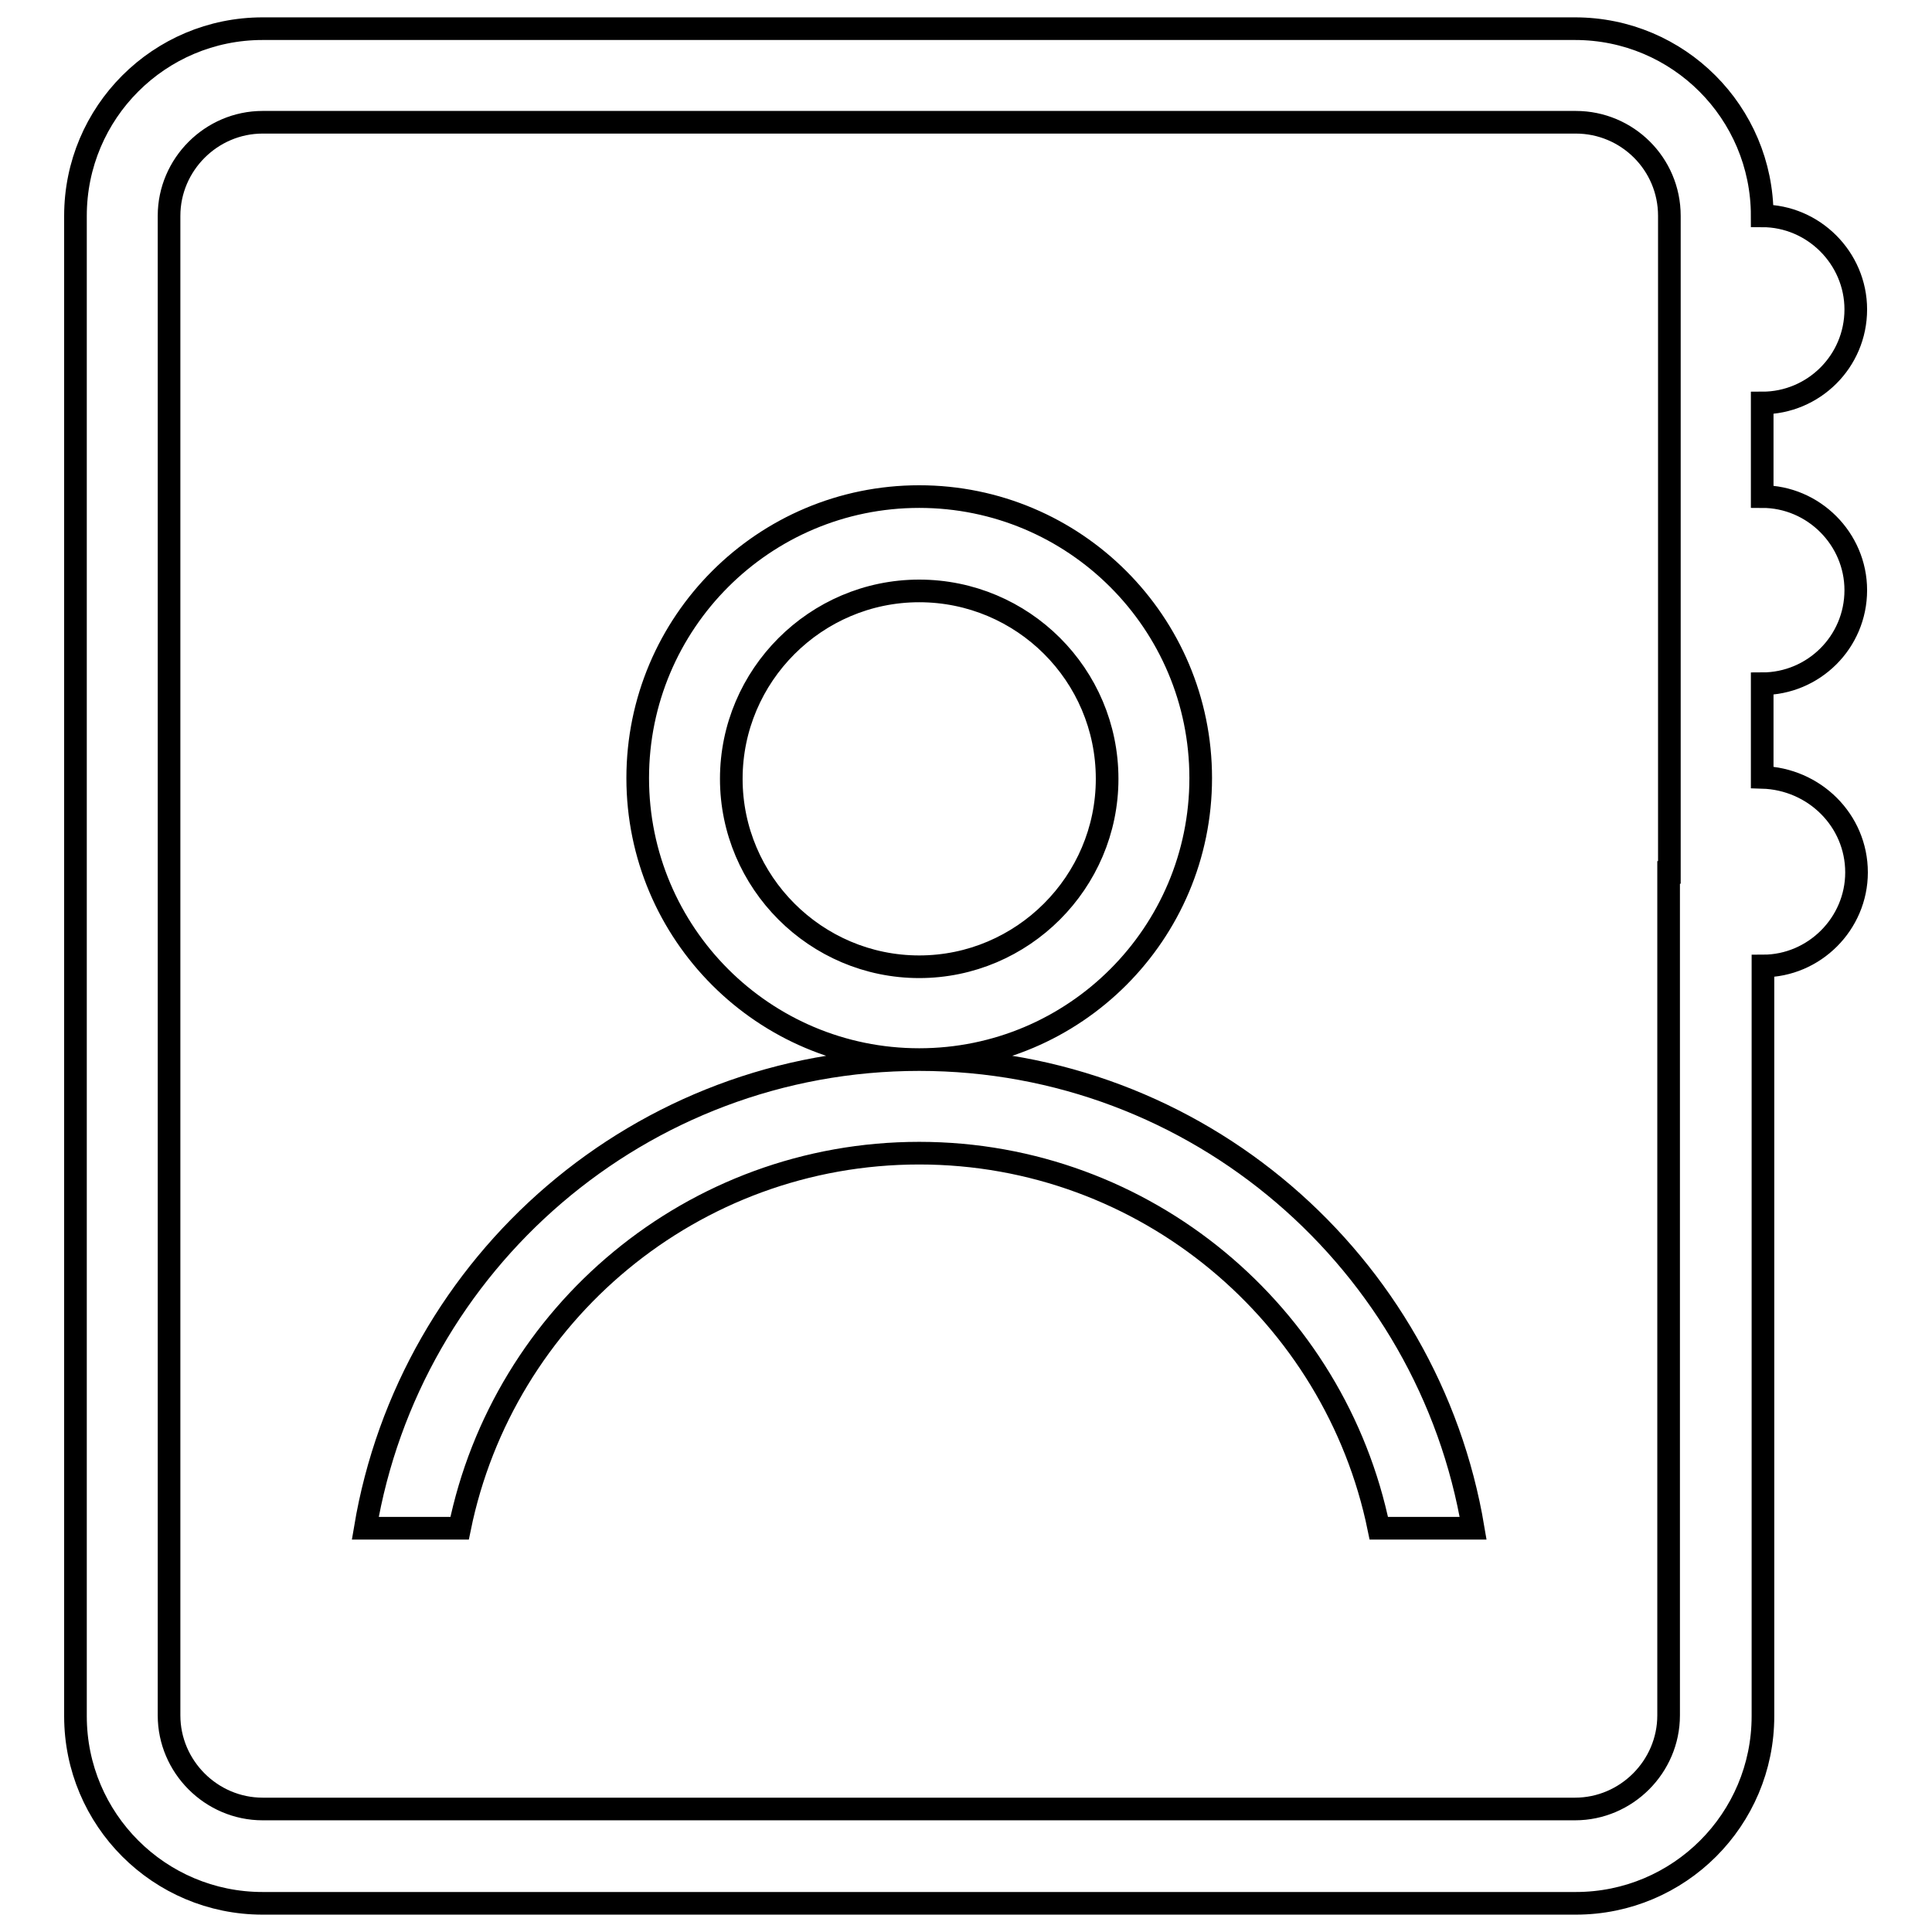 <?xml version="1.0" encoding="utf-8"?>
<!-- Svg Vector Icons : http://www.onlinewebfonts.com/icon -->
<!DOCTYPE svg PUBLIC "-//W3C//DTD SVG 1.1//EN" "http://www.w3.org/Graphics/SVG/1.1/DTD/svg11.dtd">
<svg version="1.1" xmlns="http://www.w3.org/2000/svg" xmlns:xlink="http://www.w3.org/1999/xlink" x="0px" y="0px" viewBox="0 0 256 256" enable-background="new 0 0 256 256" xml:space="preserve">
<g><g><path stroke-width="3" fill-opacity="0" stroke="#000000"  d="M246,115.6c0,6.8-5.6,12.4-12.4,12.4v99.4c0,13.7-11.1,24.8-24.8,24.8H34.8c-13.7,0-24.8-11.1-24.8-24.8V28.6C10,14.9,21.1,3.8,34.8,3.8h173.9c13.7,0,24.8,11.1,24.8,24.8l0,0c6.8,0,12.4,5.6,12.4,12.4l0,0c0,6.9-5.6,12.4-12.4,12.4v12.4c6.8,0,12.4,5.6,12.4,12.4c0,6.9-5.6,12.4-12.4,12.4v12.4C240.4,103.2,246,108.7,246,115.6z M221.2,115.6C221.2,115.6,221.2,115.6,221.2,115.6C221.2,115.6,221.2,115.6,221.2,115.6V78.3c0,0,0,0,0,0c0,0,0,0,0,0V41.1v0l0,0v0V28.6c0-6.9-5.6-12.4-12.4-12.4H34.8c-6.8,0-12.4,5.6-12.4,12.4v198.7c0,6.8,5.6,12.4,12.4,12.4h173.9c6.8,0,12.4-5.6,12.4-12.4V115.6z M121.8,152.8c-30,0-55.1,21.3-60.9,49.7H48.4c5.9-35.2,36.5-62.1,73.4-62.1c36.9,0,67.5,26.9,73.4,62.1h-12.5C176.9,174.2,151.8,152.8,121.8,152.8z M121.8,140.4c-20.6,0-37.3-16.7-37.3-37.3c0-20.6,16.7-37.3,37.3-37.3s37.3,16.7,37.3,37.3C159.1,123.7,142.4,140.4,121.8,140.4z M121.8,78.3c-13.7,0-24.9,11.2-24.9,24.9c0,13.7,11.2,24.9,24.9,24.9c13.7,0,24.9-11.2,24.9-24.9C146.7,89.4,135.5,78.3,121.8,78.3z M221.2,115.6L221.2,115.6L221.2,115.6L221.2,115.6z M246,115.6L246,115.6L246,115.6L246,115.6z"/></g></g>
</svg>